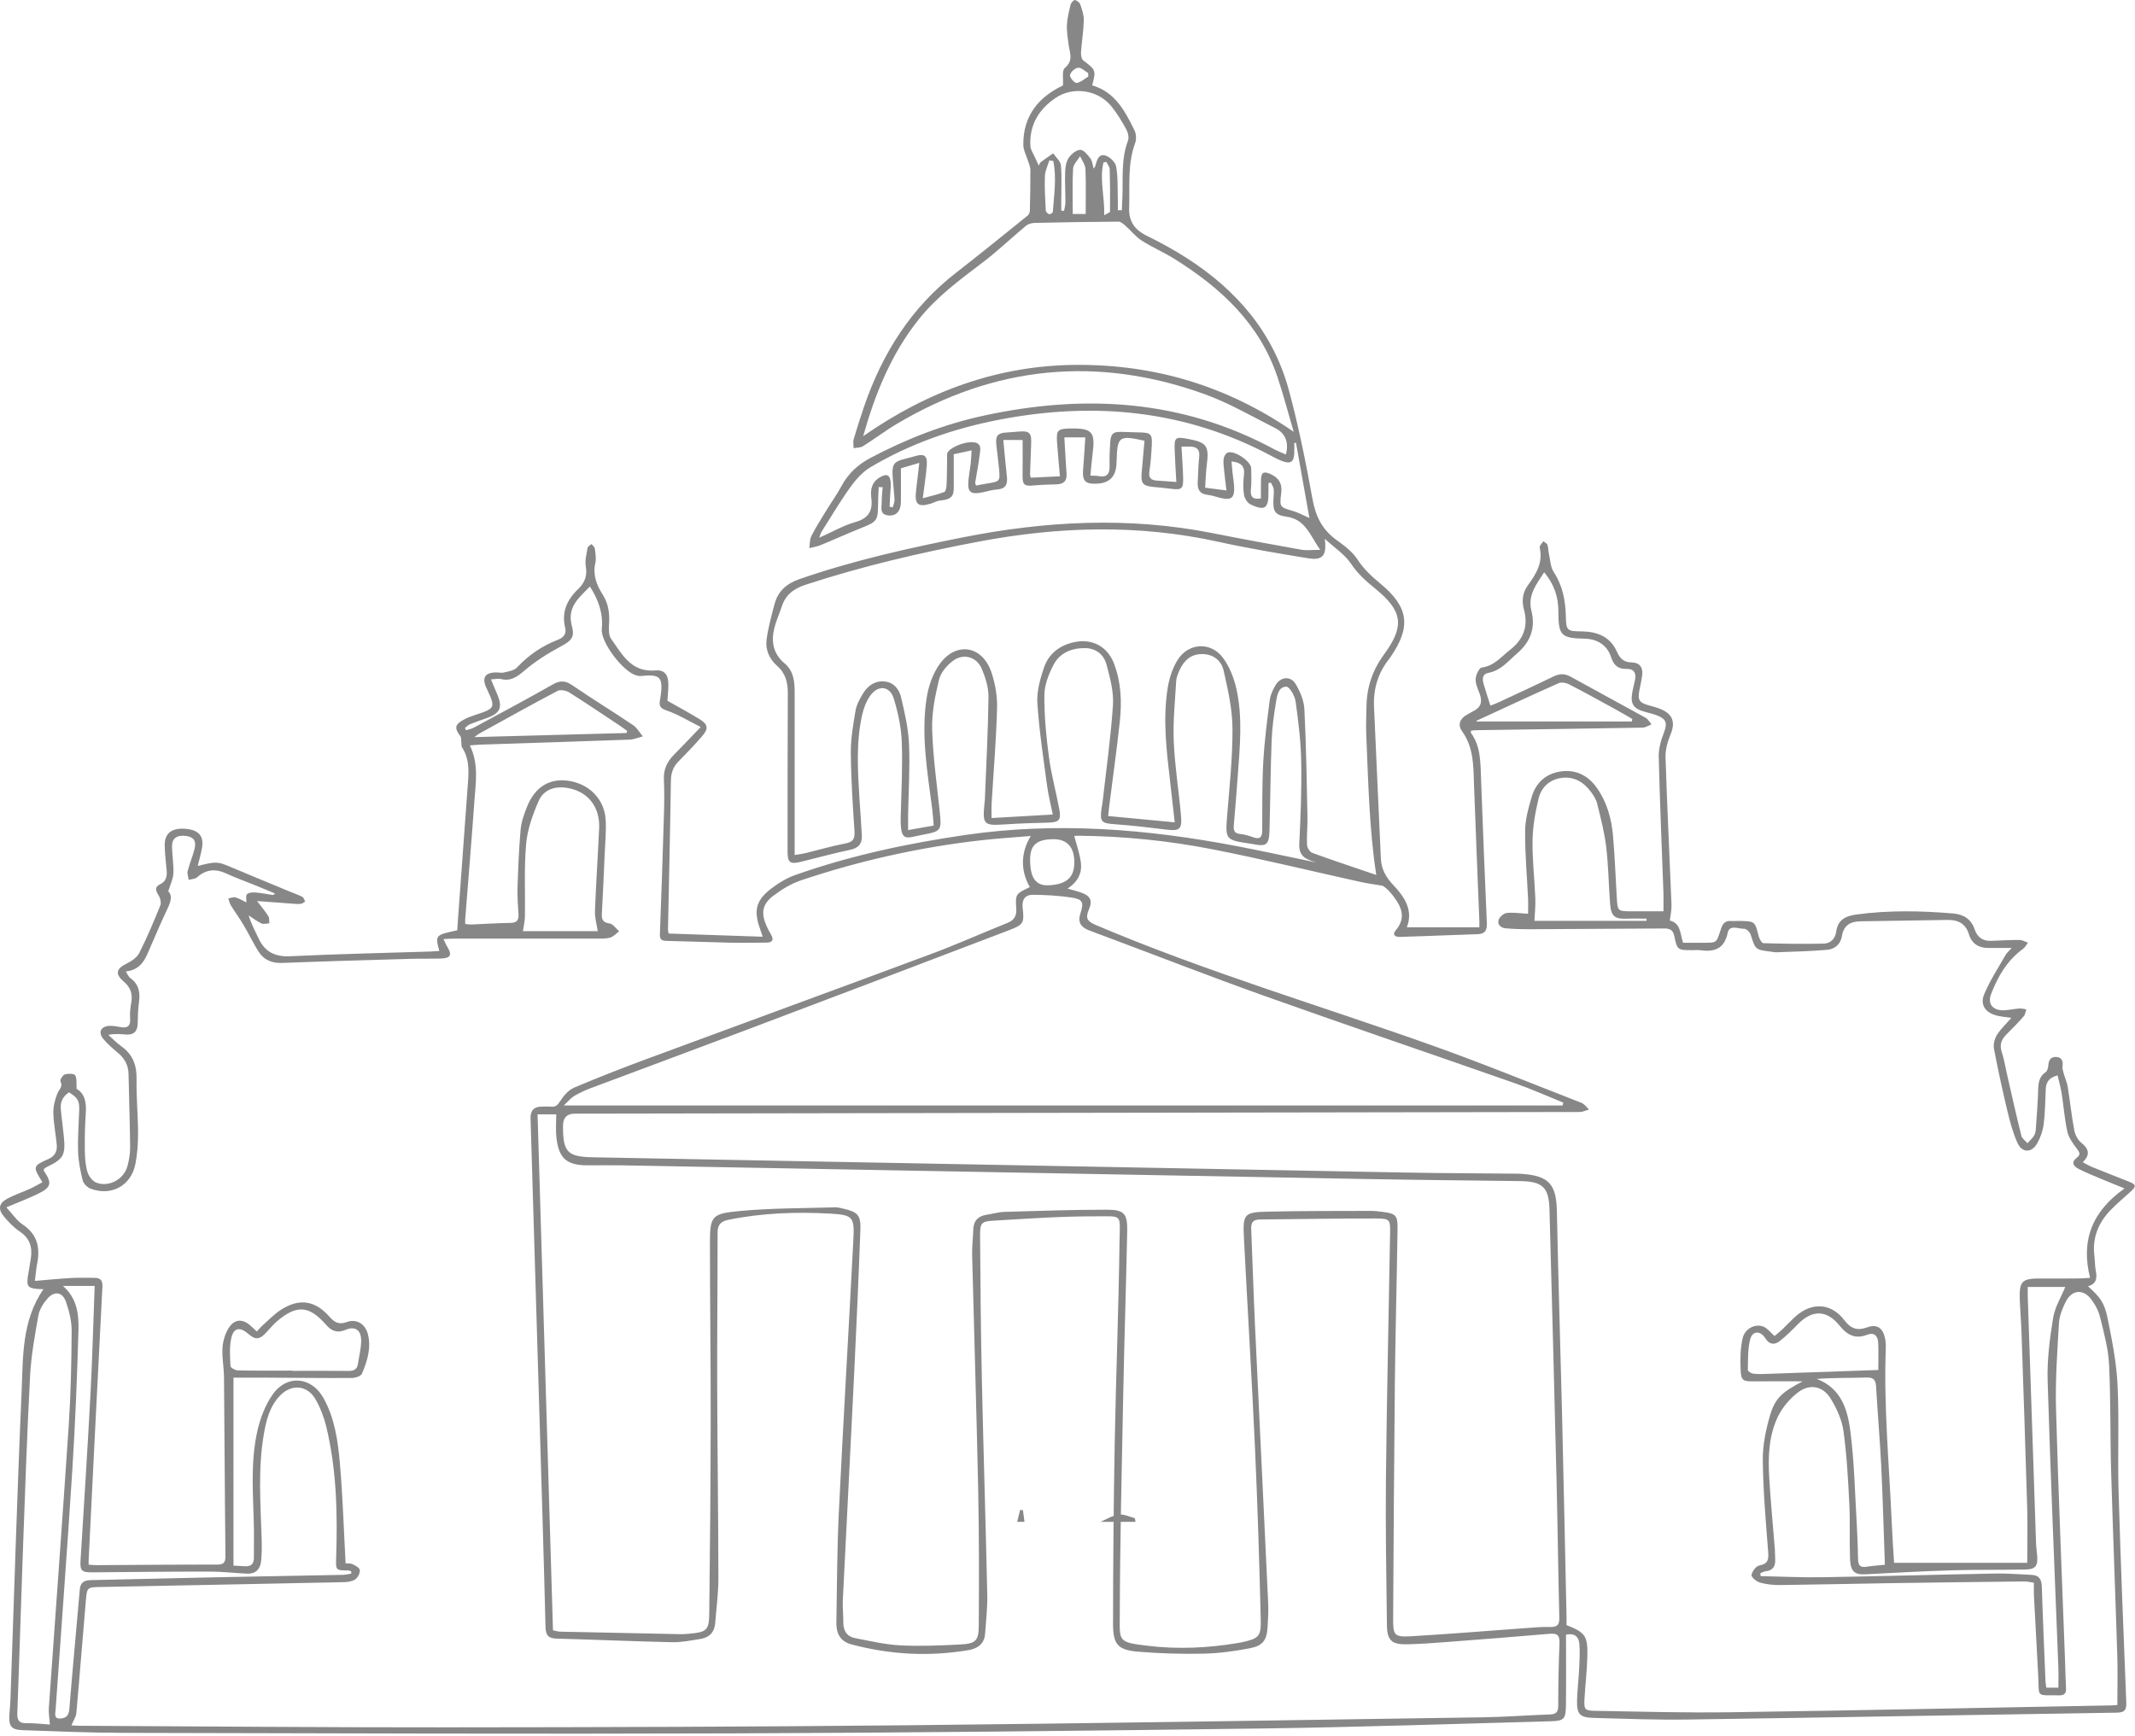 <?xml version="1.0" encoding="UTF-8"?> <svg xmlns="http://www.w3.org/2000/svg" width="776" height="631" viewBox="0 0 776 631" fill="none"><path d="M477.958 313.419C468.52 311.477 459.108 309.408 449.645 307.591C416.954 301.334 384.087 298.672 350.93 303.504C329.897 306.569 309.155 310.972 289.081 318.062C285.889 319.185 282.823 321.064 280.136 323.146C274.736 327.321 273.903 331.093 276.237 337.59C276.477 338.271 276.704 338.965 277.209 340.504C265.588 340.113 254.359 339.722 243.029 339.344C242.928 338.763 242.789 338.372 242.789 337.981C243.155 319.929 243.584 301.876 243.849 283.811C243.887 280.973 244.644 278.765 246.625 276.772C249.514 273.87 252.328 270.893 255.028 267.815C257.652 264.825 257.425 263.324 254.094 261.306C250.448 259.098 246.688 257.054 242.588 254.733C242.688 253.106 242.928 250.936 242.928 248.753C242.928 245.372 241.566 243.417 238.272 243.707C229.415 244.515 226.135 237.816 222.123 232.24C221.126 230.852 221.29 228.405 221.391 226.462C221.593 222.779 221.088 219.322 219.095 216.193C216.836 212.648 215.41 209.015 216.382 204.663C216.761 202.985 216.407 201.105 216.18 199.339C216.104 198.772 215.398 198.292 214.969 197.762C214.489 198.217 213.657 198.62 213.568 199.137C213.19 201.408 212.534 203.793 212.925 205.975C213.505 209.293 212.496 211.866 210.301 213.96C206.099 217.959 204.005 222.451 205.443 228.342C205.935 230.322 204.85 231.761 202.907 232.505C197.128 234.725 192.157 238.081 187.905 242.635C186.858 243.758 184.814 244.061 183.161 244.452C182.076 244.704 180.853 244.325 179.717 244.426C176.285 244.716 175.314 246.344 176.537 249.548C176.651 249.838 176.815 250.116 176.954 250.393C180.159 257.344 180.095 257.458 172.677 259.905C171.289 260.359 169.901 260.877 168.614 261.571C165.283 263.349 165.081 264.661 167.34 267.626C167.655 268.042 167.567 268.786 167.643 269.392C167.756 270.187 167.592 271.158 167.983 271.764C170.443 275.536 170.431 279.686 170.128 283.925C168.892 300.678 167.68 317.431 166.457 334.184C166.356 335.521 166.28 336.859 166.192 338.171C158.192 339.874 158.129 339.949 159.681 345.664C158.52 345.74 157.423 345.853 156.312 345.891C139.406 346.434 122.499 346.774 105.605 347.594C100.003 347.872 96.306 346.093 93.972 341.097C92.698 338.385 91.284 335.748 90.363 332.746C91.915 333.743 93.391 334.891 95.044 335.673C95.826 336.039 96.937 335.673 97.908 335.622C97.795 334.739 97.933 333.68 97.505 332.998C96.419 331.257 95.082 329.693 93.442 327.536C98.261 327.902 102.4 328.217 106.526 328.507C107.472 328.57 108.431 328.659 109.352 328.545C109.894 328.482 110.399 328.028 110.916 327.75C110.588 327.157 110.412 326.287 109.92 326.022C108.343 325.215 106.627 324.647 104.986 323.953C97.908 321.014 90.817 318.1 83.752 315.122C79.046 313.142 78.629 313.091 71.867 314.782C72.409 312.536 73.002 310.467 73.394 308.361C74.201 303.996 72.334 301.75 67.64 301.296C62.606 300.804 59.843 302.785 59.868 307.124C59.893 310.165 60.284 313.192 60.562 316.233C60.776 318.478 60.461 320.358 58.127 321.481C56.209 322.401 56.499 323.688 57.572 325.341C58.228 326.363 58.682 328.091 58.266 329.125C55.919 334.966 53.459 340.782 50.632 346.396C49.8 348.048 47.806 349.398 46.04 350.256C42.28 352.085 41.712 354.015 44.955 356.778C47.503 358.948 48.298 361.383 47.693 364.587C47.339 366.429 47.175 368.359 47.301 370.226C47.503 373.304 46.04 373.834 43.453 373.292C42.229 373.039 40.943 372.85 39.706 372.913C36.653 373.077 35.58 375.247 37.536 377.631C39.126 379.561 41.081 381.214 42.999 382.829C45.396 384.86 46.658 387.294 46.721 390.474C46.885 399.292 47.226 408.097 47.301 416.915C47.327 419.299 46.923 421.747 46.279 424.043C44.955 428.748 39.479 431.662 35 429.884C33.612 429.329 32.249 427.55 31.795 426.049C31.063 423.576 30.874 420.876 30.836 418.278C30.773 413.761 30.861 409.245 31.177 404.741C31.442 400.919 30.925 397.589 27.859 395.81C27.707 393.791 28.023 392.013 27.303 390.865C26.9 390.196 24.73 390.209 23.556 390.562C22.799 390.789 21.727 392.555 21.967 393.034C23.001 395.053 21.449 396.012 20.856 397.475C19.96 399.721 19.33 402.256 19.393 404.653C19.481 408.513 20.301 412.348 20.629 416.221C20.818 418.467 19.96 420.233 17.677 421.267C11.848 423.891 11.873 423.954 15.406 429.745C13.879 430.552 12.415 431.435 10.864 432.142C8.1 433.403 5.161 434.337 2.511 435.8C-0.378 437.402 -0.769 439.522 1.313 442.057C3.028 444.139 4.971 446.183 7.205 447.671C10.889 450.144 11.822 453.424 11.204 457.486C10.964 459.038 10.712 460.602 10.435 462.154C9.375 468.02 9.715 468.449 15.797 468.638C7.798 480.13 8.403 493.503 7.835 506.395C6.195 543.535 5.11 580.699 3.798 617.851C3.735 619.63 3.533 621.409 3.42 623.188C3.142 627.565 4.05 628.776 8.416 628.928C20.49 629.344 32.565 629.874 44.639 629.899C118.499 630.063 192.347 630.353 266.207 630.088C330.604 629.861 395.001 629.155 459.398 628.297C494.057 627.83 528.703 626.619 563.362 625.698C568.51 625.559 569.09 625.004 569.166 619.731C569.28 611.241 569.191 602.751 569.191 594.21C572.547 593.529 573.86 595.182 574.049 597.591C574.289 600.505 574.125 603.457 573.986 606.384C573.796 610.156 573.342 613.915 573.216 617.7C573.039 623.137 574.049 624.336 579.411 624.474C590.754 624.79 602.096 625.219 613.439 625.055C665.434 624.31 717.428 623.352 769.423 622.557C772.3 622.519 772.943 621.497 772.83 618.81C771.808 593.201 770.773 567.605 770.029 541.983C769.65 529.078 770.294 516.134 769.65 503.254C769.246 495.13 767.632 487.031 766.004 479.033C764.843 473.343 763.19 471.438 758.913 467.553C761.992 466.72 762.282 464.588 761.752 461.952C761.411 460.211 761.462 458.394 761.247 456.628C760.402 449.98 762.673 444.416 767.253 439.749C769.524 437.428 772.022 435.333 774.432 433.138C776.564 431.196 776.451 430.59 773.801 429.543C769.31 427.764 764.818 425.998 760.351 424.182C759.304 423.753 758.32 423.16 757.008 422.491C759.834 419.716 759.241 417.609 756.478 415.389C755.204 414.379 754.232 412.5 753.929 410.872C752.945 405.624 752.39 400.301 751.545 395.028C751.292 393.451 750.573 391.95 750.144 390.385C749.892 389.477 749.551 388.506 749.665 387.61C749.917 385.718 749.413 384.355 747.432 384.216C745.552 384.078 744.631 385.188 744.505 387.13C744.441 388.039 744.164 389.3 743.533 389.729C741.211 391.319 740.883 393.489 740.808 396.037C740.669 400.856 740.29 405.662 739.95 410.469C739.887 411.289 739.71 412.197 739.268 412.878C738.625 413.875 737.717 414.682 736.922 415.565C736.152 414.657 734.941 413.862 734.689 412.828C732.834 405.397 731.181 397.917 729.465 390.448C728.859 387.786 728.443 385.062 727.585 382.488C726.702 379.814 727.396 377.846 729.314 375.979C731.496 373.847 733.603 371.652 735.61 369.356C736.139 368.75 736.203 367.716 736.48 366.883C735.61 366.769 734.726 366.53 733.868 366.593C731.787 366.744 729.705 367.324 727.636 367.236C724.103 367.085 722.412 364.688 723.674 361.408C726.134 354.962 729.528 349.095 735.307 344.92C736.051 344.377 736.505 343.431 737.086 342.674C736.076 342.321 735.067 341.678 734.058 341.678C730.588 341.665 727.131 341.867 723.661 342.006C720.621 342.119 718.703 340.668 717.731 337.843C716.457 334.121 713.744 332.38 709.909 332.052C698.15 331.056 686.428 330.841 674.695 332.431C670.72 332.973 667.945 334.386 667.377 338.763C667.049 341.236 665.295 342.952 662.936 343.002C655.618 343.179 648.275 343.065 640.957 342.851C640.339 342.838 639.481 341.312 639.228 340.353C637.853 334.903 637.903 334.891 632.339 334.764C631.292 334.739 630.232 334.865 629.185 334.79C627.166 334.638 626.195 335.61 625.577 337.477C623.697 343.053 624.391 342.674 618.044 342.699C615.962 342.699 613.881 342.699 611.723 342.699C610.663 339.369 610.878 335.509 606.929 334.638C607.156 332.582 607.61 330.715 607.534 328.886C606.828 311.048 605.932 293.222 605.364 275.384C605.276 272.584 606.109 269.581 607.194 266.957C608.91 262.794 608.153 259.817 604.052 257.95C602.538 257.256 600.885 256.84 599.27 256.386C595.813 255.427 595.208 254.481 595.864 250.948C596.204 249.094 596.658 247.252 596.886 245.385C597.226 242.572 595.901 240.831 593.05 240.793C590.199 240.755 588.798 239.393 587.688 236.882C585.265 231.382 580.471 229.578 574.856 229.515C569.658 229.465 569.229 229.263 569.128 224.078C569.002 218.3 567.98 212.913 564.725 207.93C563.514 206.063 563.463 203.427 562.946 201.131C562.719 200.109 562.782 199.011 562.441 198.053C562.252 197.51 561.482 197.182 560.965 196.753C560.561 197.283 560.12 197.788 559.779 198.343C559.628 198.582 559.602 198.973 559.665 199.264C560.864 204.65 558.227 208.776 555.287 212.838C553.382 215.474 553.054 218.527 553.899 221.58C555.59 227.711 553.71 232.442 548.79 236.277C545.61 238.762 543.074 242.067 538.557 242.66C537.598 242.786 536.412 245.36 536.349 246.848C536.274 248.627 537.182 250.494 537.825 252.26C538.873 255.086 538.28 257.18 535.466 258.518C534.621 258.921 533.826 259.464 533.006 259.918C530.482 261.318 529.851 263.652 531.365 265.746C535.706 271.713 535.516 278.525 535.756 285.35C536.349 301.826 537.043 318.301 537.699 334.777C537.724 335.294 537.699 335.812 537.699 337.073H511.342C513.702 330.942 510.636 326.136 506.371 321.67C503.848 319.021 502.081 315.993 501.905 312.196C501.085 293.74 500.201 275.296 499.407 256.84C499.129 250.305 500.933 244.389 505.11 239.267C505.173 239.191 505.223 239.09 505.286 239.002C512.995 227.951 512.112 220.697 501.69 212.119C498.511 209.495 495.647 206.833 493.35 203.301C491.521 200.5 488.569 198.305 485.78 196.286C480.683 192.615 478.235 187.859 477.1 181.653C474.652 168.243 472.002 154.833 468.419 141.687C462.742 120.847 449.456 105.456 431.527 93.926C426.771 90.861 421.774 88.123 416.702 85.638C412.4 83.531 410.242 80.377 410.406 75.697C410.696 67.762 409.725 59.726 412.589 51.993C413.081 50.656 412.98 48.7 412.362 47.426C408.93 40.399 405.309 33.448 396.969 31.026C398.42 25.551 398.294 25.425 393.752 21.981C393.083 21.476 392.843 19.988 392.907 18.991C393.171 15.118 393.828 11.271 393.928 7.398C393.979 5.48 393.285 3.5 392.654 1.633C392.414 0.913 391.456 0.169 390.699 0.005C390.295 -0.083 389.311 0.977 389.147 1.658C388.541 4.08 387.923 6.553 387.797 9.038C387.67 11.422 388.087 13.844 388.402 16.241C388.793 19.193 390.27 22.019 387.027 24.706C385.904 25.639 386.535 28.68 386.333 31.077C377.741 35.139 371.836 41.901 371.937 52.623C371.962 54.68 373.136 56.724 373.754 58.78C374.044 59.751 374.498 60.735 374.511 61.707C374.524 66.639 374.448 71.572 374.322 76.504C374.309 77.135 374.006 77.98 373.539 78.346C364.909 85.297 356.305 92.299 347.548 99.098C331.222 111.751 320.725 128.378 314.101 147.68C312.738 151.654 311.464 155.653 310.278 159.689C309.988 160.686 310.253 161.834 310.253 162.919C311.401 162.692 312.751 162.78 313.672 162.2C317.848 159.576 321.784 156.561 326.024 154.05C361.553 132.945 398.9 129.249 437.735 143.239C446.655 146.456 454.982 151.326 463.486 155.615C467.208 157.494 468.533 160.749 467.385 165.215C465.946 164.572 464.495 164.042 463.158 163.323C429.584 145.169 394.105 143.163 357.554 151.086C343.12 154.214 329.43 159.551 316.359 166.476C311.855 168.861 308.347 172.065 305.912 176.581C304.121 179.899 301.9 182.977 299.932 186.207C298.178 189.07 296.386 191.922 294.885 194.911C294.267 196.16 294.368 197.788 294.153 199.238C295.503 198.898 296.916 198.709 298.191 198.191C303.427 196.034 308.587 193.688 313.848 191.594C318.517 189.726 319.122 188.97 319.135 183.949C319.135 181.653 319.286 179.357 319.375 177.048C319.854 177.061 320.333 177.086 320.813 177.099C320.687 178.852 320.447 180.606 320.472 182.347C320.51 184.289 319.551 186.913 322.705 187.342C325.658 187.746 327.412 185.854 327.449 182.485C327.5 178.511 327.449 174.525 327.449 170.236C329.506 169.63 331.525 169.025 334.136 168.255C333.695 172.052 333.316 175.257 332.95 178.448C332.37 183.356 333.708 184.491 338.363 183.053C339.461 182.712 340.521 182.069 341.644 181.955C347.094 181.438 346.665 179.495 346.653 175.105C346.653 171.863 346.653 168.621 346.653 165.114C348.823 164.647 350.728 164.231 353.138 163.714C353.024 165.442 352.986 166.943 352.822 168.419C352.62 170.299 352.255 172.153 352.053 174.033C351.523 179.003 352.583 179.937 357.44 178.903C359.08 178.549 360.721 178.032 362.373 177.931C365.439 177.729 366.297 176.115 365.982 173.314C365.49 168.962 365.124 164.609 364.67 159.942H371.685C371.685 164.105 371.735 168.268 371.672 172.431C371.609 176.316 372.202 176.821 376.012 176.443C378.725 176.178 381.463 176.178 384.176 176.051C386.585 175.938 387.834 174.828 387.658 172.254C387.342 167.864 387.128 163.474 386.863 158.996H394.471C394.206 162.969 394.017 166.615 393.701 170.248C393.285 174.853 394.345 176.051 398.824 175.812C403.223 175.576 405.545 173.242 405.788 168.81C405.814 168.28 405.839 167.763 405.864 167.233C406.116 158.617 406.773 158.15 415.983 160.219C415.642 164.054 415.314 167.915 414.961 171.762C414.595 175.698 415.365 176.644 419.263 177.01C421.358 177.199 423.452 177.401 425.534 177.666C429.559 178.183 430.139 177.742 430.026 173.566C429.937 169.92 429.647 166.287 429.433 162.339C430.568 162.339 431.363 162.351 432.171 162.339C434.883 162.263 436.221 163.285 435.855 166.262C435.501 169.176 435.539 172.128 435.337 175.068C435.148 177.742 435.88 179.521 438.933 179.874C440.801 180.088 442.592 180.845 444.447 181.173C447.475 181.716 448.573 180.871 448.585 177.742C448.585 175.761 448.182 173.781 447.98 171.8C447.841 170.488 447.74 169.164 447.614 167.725C450.869 168.091 452.534 169.264 452.143 172.595C451.853 174.979 451.777 177.464 452.143 179.811C452.345 181.123 453.392 182.826 454.528 183.368C459.764 185.828 461.114 184.807 461.038 178.953C461.026 177.843 461.038 176.733 461.038 175.623C461.329 175.547 461.619 175.471 461.909 175.395C462.275 176.19 462.843 176.972 462.943 177.792C463.095 179.029 462.906 180.303 462.855 181.564C462.641 185.917 463.372 187.203 467.637 187.822C474.576 188.806 476.166 194.672 479.85 199.869C476.986 199.869 474.93 200.172 472.974 199.819C462.123 197.889 451.273 195.895 440.46 193.751C410.179 187.784 380.037 189.373 349.983 195.328C329.885 199.314 309.924 203.805 290.519 210.529C285.801 212.169 282.722 214.97 281.486 219.7C280.375 223.939 279.189 228.19 278.622 232.518C278.142 236.214 279.644 239.569 282.508 242.093C285.536 244.754 286.356 248.11 286.343 251.983C286.255 271.196 286.255 290.409 286.255 309.622C286.255 313.533 287.176 314.227 291.024 313.293C297.043 311.83 303.023 310.152 309.079 308.89C312.196 308.247 313.394 306.544 313.255 303.668C313.041 299.265 312.662 294.875 312.397 290.472C311.779 280.191 311.085 269.884 313.394 259.729C313.937 257.332 314.896 254.847 316.309 252.866C319.198 248.854 323.45 249.308 324.876 253.989C326.415 259.06 327.563 264.409 327.765 269.682C328.106 278.589 327.613 287.52 327.386 296.452C327.121 306.557 329.178 304.601 335.297 303.453C342.136 302.167 342.3 301.99 341.543 294.837C340.495 284.921 339.095 275.006 338.805 265.065C338.628 259.085 339.877 252.967 341.29 247.101C341.909 244.515 344.129 241.891 346.337 240.225C350.11 237.362 354.992 238.724 356.834 243.089C358.197 246.306 359.333 249.952 359.282 253.383C359.131 265.86 358.449 278.324 357.957 290.8C357.932 291.33 357.844 291.847 357.793 292.364C357.087 299.669 357.655 300.173 364.922 299.694C370.259 299.341 375.621 299.139 380.971 299.025C384.819 298.937 385.753 298.142 385.046 294.307C383.873 287.911 382.106 281.604 381.248 275.157C380.252 267.689 379.532 260.132 379.596 252.626C379.621 248.943 381.185 245.019 382.926 241.651C385.172 237.324 389.5 235.558 394.307 235.583C398.37 235.608 401.246 237.98 402.218 241.689C403.454 246.42 404.83 251.415 404.527 256.184C403.745 268.105 402.054 279.964 400.716 291.847C400.641 292.478 400.489 293.083 400.401 293.714C399.669 298.76 400.287 299.278 405.271 299.618C411.441 300.047 417.598 300.791 423.742 301.548C428.714 302.167 429.698 301.523 429.256 296.49C428.461 287.495 427.01 278.538 426.619 269.531C426.304 262.239 427.086 254.897 427.502 247.58C427.578 246.256 428.133 244.918 428.688 243.682C430.329 240.074 432.902 237.652 437.142 237.753C441.167 237.841 443.968 240.263 444.75 243.77C446.302 250.684 447.929 257.761 447.967 264.787C448.03 275.359 446.869 285.956 446.024 296.527C445.343 305.03 445.469 305.358 453.809 306.582C454.225 306.645 454.641 306.683 455.058 306.771C460.42 307.856 461.278 307.225 461.429 301.511C461.72 290.699 461.795 279.875 462.199 269.077C462.376 264.472 463.019 259.867 463.764 255.313C464.155 252.916 464.609 249.636 467.549 249.611C468.697 249.611 470.627 252.942 470.905 254.947C471.914 262.189 472.823 269.506 472.949 276.81C473.125 286.776 472.747 296.767 472.242 306.721C472.015 311.149 474.513 312.334 477.932 313.344L477.958 313.419ZM374.284 322.477C369.111 324.962 369.048 324.962 369.376 330.374C369.54 332.923 368.619 334.5 366.196 335.471C356.935 339.192 347.826 343.28 338.489 346.762C304.247 359.516 269.903 372.043 235.636 384.734C226.577 388.089 217.568 391.584 208.686 395.356C206.667 396.213 204.888 398.257 203.664 400.187C202.743 401.625 202.049 402.433 200.333 402.281C199.185 402.181 198.024 402.256 196.863 402.256C194.096 402.265 192.755 403.686 192.839 406.52C193.936 443.155 195.047 479.79 196.132 516.425C196.876 541.403 197.658 566.394 198.277 591.385C198.352 594.513 199.374 595.573 202.44 595.649C216.407 596.014 230.362 596.658 244.329 596.948C247.76 597.024 251.218 596.292 254.637 595.749C257.816 595.245 259.684 593.327 259.949 590.035C260.365 584.598 261.122 579.16 261.109 573.711C261.084 550.398 260.743 527.084 260.68 503.771C260.63 485.189 260.832 466.607 260.819 448.012C260.819 445.11 262.093 443.95 264.743 443.407C277.082 440.884 289.573 440.468 302.064 441.174C310.013 441.629 310.593 442.499 310.177 450.459C308.474 483.6 306.493 516.727 304.878 549.868C304.234 563.177 304.234 576.511 303.994 589.846C303.931 593.668 305.357 596.633 309.382 597.717C323.576 601.527 337.922 602.259 352.419 599.761C352.734 599.711 353.024 599.61 353.327 599.521C356.141 598.701 357.844 596.91 358.046 593.92C358.361 589.215 358.942 584.484 358.841 579.778C358.273 553.64 357.44 527.501 356.872 501.349C356.494 484.129 356.33 466.91 356.229 449.69C356.191 444.391 356.519 443.975 361.616 443.685C373.766 442.966 385.942 442.108 398.105 442.146C408.224 442.184 407.05 441.023 406.911 451.317C406.583 475.778 405.612 500.239 405.158 524.7C404.754 546.537 404.577 568.374 404.552 590.211C404.552 597.881 406.331 599.812 413.889 600.417C421.724 601.048 429.609 601.288 437.47 601.111C443.11 600.985 448.775 600.203 454.326 599.143C459.045 598.235 460.42 596.204 460.723 591.473C460.912 588.546 461.064 585.582 460.937 582.655C459.373 548.985 457.72 515.314 456.143 481.644C455.6 470 455.26 458.356 454.768 446.712C454.667 444.341 455.512 443.294 457.96 443.281C472.028 443.18 486.083 442.877 500.151 442.928C505.236 442.941 505.337 443.306 505.248 448.378C504.756 477.784 504.062 507.178 503.747 536.584C503.558 554.636 503.86 572.701 504.1 590.766C504.176 596.342 505.867 597.831 511.481 597.705C516.414 597.604 521.348 597.225 526.268 596.847C538.62 595.901 550.985 594.955 563.324 593.882C566.176 593.63 566.933 594.627 566.819 597.377C566.504 604.933 566.365 612.49 566.365 620.047C566.365 622.418 565.545 623.125 563.299 623.213C555.212 623.49 547.137 624.121 539.062 624.247C469.416 625.282 399.783 626.43 330.124 627.136C274.13 627.704 218.136 627.855 162.141 627.893C117.704 627.931 73.267 627.54 28.83 627.326C27.77 627.326 26.71 627.225 25.966 627.174C26.673 625.446 27.631 624.096 27.758 622.67C28.982 608.983 30.029 595.27 31.227 581.583C31.631 576.965 31.795 576.978 36.476 576.877C65.987 576.309 95.498 575.742 125.01 575.123C126.435 575.098 128.076 574.846 129.186 574.064C130.107 573.42 130.889 571.806 130.776 570.733C130.687 569.913 129.173 569.056 128.126 568.589C127.268 568.198 126.158 568.362 125.615 568.311C124.946 555.973 124.581 543.901 123.533 531.904C122.827 523.767 121.666 515.554 117.591 508.225C113.225 500.378 104.28 499.533 99.107 506.887C96.369 510.786 94.552 515.655 93.505 520.348C90.855 532.244 92.13 544.393 92.306 556.465C92.357 559.72 92.243 562.975 92.281 566.23C92.306 568.538 91.209 569.484 88.988 569.333C87.764 569.257 86.528 569.194 84.862 569.106V500.782C88.862 500.782 92.735 500.769 96.609 500.782C107.005 500.832 117.414 500.958 127.811 500.908C129.098 500.908 131.142 500.264 131.533 499.369C133.476 494.815 134.99 490.071 133.728 485.012C132.807 481.304 129.653 479.26 126.044 480.572C123.079 481.644 121.565 480.673 119.673 478.541C114.424 472.612 108.608 471.867 101.984 476.194C99.637 477.721 97.656 479.815 95.549 481.682C94.792 482.351 94.148 483.145 93.353 483.991C92.521 483.234 91.903 482.691 91.31 482.124C88.294 479.222 85.14 479.336 82.982 482.956C81.746 485.025 81.001 487.636 80.863 490.046C80.661 493.578 81.393 497.148 81.418 500.719C81.62 522.354 81.695 543.989 81.948 565.612C81.973 568.185 81.153 568.753 78.73 568.74C64.133 568.715 49.522 568.866 34.924 568.942C34.028 568.942 33.12 568.828 32.212 568.765C32.212 568.034 32.199 567.617 32.212 567.201C33.864 534.061 35.492 500.92 37.221 467.78C37.347 465.37 36.476 464.5 34.268 464.5C31.429 464.5 28.59 464.399 25.777 464.563C21.525 464.803 17.273 465.232 12.681 465.623C12.983 463.238 13.122 461.271 13.501 459.353C14.674 453.487 13.576 448.655 8.201 445.085C6.069 443.672 4.568 441.313 2.309 438.878C6.599 437.062 10.107 435.712 13.488 434.11C18.661 431.662 19.039 430.149 15.961 425.645C15.873 425.506 15.961 425.254 15.961 424.926C16.251 424.724 16.554 424.434 16.907 424.257C23.077 421.305 23.872 419.968 23.203 413.118C22.875 409.775 22.395 406.444 22.093 403.101C21.853 400.49 22.925 398.484 25.083 397.071C28.363 399.102 28.919 400.175 28.78 403.821C28.603 408.753 28.212 413.698 28.376 418.618C28.502 422.138 29.209 425.683 30.067 429.114C30.357 430.287 31.732 431.625 32.918 432.079C40.476 434.93 47.667 431.019 49.219 423.084C49.938 419.4 50.191 415.578 50.178 411.819C50.166 405.309 49.51 398.8 49.636 392.303C49.737 387.244 48.286 383.321 44.122 380.343C42.419 379.132 40.943 377.581 39.365 376.18C41.8 375.688 43.769 375.903 45.737 376.054C48.639 376.269 50.002 374.906 50.052 371.992C50.09 369.482 50.14 366.946 50.494 364.461C50.998 360.878 50.544 357.787 47.352 355.529C46.759 355.113 46.469 354.28 45.712 353.132C51.553 352.514 52.967 348.212 54.72 344.138C56.714 339.508 58.72 334.891 60.865 330.336C62.051 327.826 62.795 325.505 61.155 324.029C61.937 321.417 62.934 319.449 63.022 317.431C63.161 314.201 62.568 310.947 62.518 307.692C62.48 304.702 64.322 303.441 67.653 303.882C70.378 304.248 71.425 305.661 70.719 308.55C70.037 311.287 68.902 313.911 68.208 316.649C67.968 317.62 68.448 318.768 68.599 319.841C69.633 319.538 70.933 319.538 71.652 318.894C74.882 316.018 78.251 315.703 82.137 317.481C85.758 319.147 89.531 320.484 93.227 321.985C95.41 322.868 97.593 323.802 99.99 324.798C99.485 325.152 99.321 325.353 99.195 325.341C97.113 325.038 95.057 324.597 92.975 324.433C91.89 324.344 90.464 324.407 89.783 325.038C89.24 325.543 89.594 327.006 89.543 328.04C88.256 327.422 86.995 326.615 85.619 326.211C84.837 325.984 83.866 326.438 82.982 326.59C83.26 327.397 83.411 328.28 83.84 328.987C85.38 331.472 87.108 333.856 88.597 336.367C90.414 339.432 91.953 342.662 93.833 345.689C95.814 348.906 98.754 350.18 102.64 350.029C118.171 349.423 133.715 348.994 149.26 348.54C152.83 348.439 156.401 348.54 159.971 348.439C163.883 348.326 164.476 347.165 162.419 343.898C162.015 343.242 161.75 342.498 161.208 341.362C162.81 341.287 163.92 341.186 165.031 341.186C182.152 341.186 199.286 341.198 216.407 341.186C218.186 341.186 220.041 341.287 221.719 340.832C222.943 340.504 223.952 339.331 225.05 338.536C223.889 337.54 222.829 335.875 221.555 335.685C219.17 335.332 218.64 334.31 218.754 332.166C219.158 324.937 219.461 317.696 219.776 310.455C219.953 306.266 220.407 302.04 220.129 297.877C219.65 290.447 214.111 284.921 206.629 283.824C199.715 282.802 194.403 286.069 191.501 293.386C190.467 295.998 189.483 298.773 189.23 301.548C188.612 308.537 188.334 315.564 188.107 322.578C187.994 325.82 188.233 329.088 188.448 332.33C188.599 334.638 187.716 335.458 185.395 335.483C180.777 335.534 176.172 335.875 171.554 336.051C170.746 336.089 169.939 335.938 169.093 335.875C169.093 335.13 169.056 334.6 169.093 334.096C170.216 319.752 171.415 305.421 172.437 291.078C172.904 284.442 174.077 277.705 170.772 270.956C172.361 270.843 173.472 270.717 174.582 270.679C192.637 270.086 210.704 269.518 228.759 268.862C230.399 268.799 232.027 268.093 233.655 267.689C232.481 266.301 231.548 264.56 230.097 263.576C222.779 258.656 215.246 254.052 207.979 249.069C205.43 247.328 203.525 247.315 200.888 248.816C191.388 254.203 181.761 259.35 172.147 264.535C171.301 264.989 170.279 265.153 169.346 265.443C169.232 265.166 169.106 264.888 168.993 264.611C169.598 264.157 170.153 263.538 170.835 263.261C172.778 262.466 174.771 261.785 176.739 261.091C181.862 259.287 182.796 257.206 180.676 252.26C179.995 250.671 179.338 249.069 178.455 246.962C180.058 246.886 181.105 246.596 182.026 246.823C185.66 247.732 187.956 246.028 190.643 243.745C194.58 240.389 199.046 237.564 203.614 235.104C207.449 233.047 209.026 231.824 207.866 227.61C205.96 220.697 210.439 217.291 214.414 213.191C217.53 218.086 219.271 222.93 218.729 228.607C218.262 233.489 226.526 244.225 231.257 245.499C231.762 245.637 232.305 245.776 232.809 245.726C239.837 245.095 241.427 245.625 239.862 254.594C239.509 256.651 240.014 257.496 242.335 258.278C246.474 259.691 250.284 262.063 254.675 264.27C250.978 268.118 248.051 271.246 245.023 274.299C242.524 276.81 241.137 279.623 241.301 283.294C241.49 287.482 241.452 291.696 241.326 295.897C240.897 310.467 240.417 325.038 239.85 339.609C239.761 341.779 240.745 341.98 242.474 342.018C250.032 342.182 257.589 342.498 265.147 342.662C269.664 342.763 274.168 342.699 278.685 342.636C280.729 342.611 281.347 341.652 280.287 339.798C279.719 338.801 279.152 337.779 278.672 336.732C276.527 331.939 276.969 328.722 281.12 325.58C284.161 323.272 287.618 321.178 291.213 319.979C312.486 312.864 334.288 307.957 356.595 305.446C362.487 304.778 368.404 304.412 374.65 303.882C370.966 309.95 370.89 316.434 374.259 322.389L374.284 322.477ZM688.435 568.135C688.157 563.492 687.816 558.686 687.602 553.867C686.681 532.597 684.624 511.366 685.419 490.033C685.47 488.784 685.381 487.498 685.104 486.274C684.284 482.641 682.151 481.228 678.656 482.502C675.01 483.827 672.701 482.969 670.329 479.865C665.61 473.671 658.583 473.255 652.754 478.415C651.025 479.941 649.473 481.669 647.795 483.259C646.836 484.167 645.789 484.975 644.982 485.656C643.568 484.382 642.572 483.07 641.26 482.389C638.332 480.9 634.232 482.754 633.387 486.476C632.554 490.084 632.503 493.944 632.642 497.666C632.806 501.917 633.462 502.182 637.664 502.131C643.682 502.056 649.7 502.119 655.227 502.119C648.048 505.84 645.247 508.086 643.404 514.318C641.853 519.591 640.667 525.217 640.717 530.667C640.831 541.781 641.789 552.895 642.66 563.984C642.887 566.823 642.711 568.437 639.455 569.056C638.257 569.283 636.818 571.213 636.617 572.537C636.503 573.319 638.459 574.947 639.72 575.287C642.118 575.943 644.691 576.208 647.19 576.171C660.109 576.019 673.029 575.704 685.949 575.502C702.54 575.25 719.132 575.048 735.723 574.859C736.909 574.846 738.095 575.174 739.256 575.325C739.256 577.091 739.193 578.454 739.256 579.804C739.773 589.656 740.303 599.521 740.833 609.374C741.249 617.221 739.798 616.148 748.555 616.262C750.296 616.287 751.015 615.492 750.927 613.764C750.763 610.509 750.699 607.255 750.586 604C749.463 573.357 748.138 542.715 747.293 512.072C747.003 501.715 747.76 491.32 748.365 480.95C748.517 478.326 749.614 475.601 750.813 473.205C753.021 468.827 757.147 468.423 760.087 472.309C761.575 474.264 762.799 476.649 763.367 479.02C764.73 484.621 766.294 490.298 766.572 496C767.203 508.881 766.95 521.799 767.316 534.704C767.972 557.058 768.868 579.413 769.562 601.767C769.751 607.709 769.587 613.651 769.587 619.769C769.07 619.807 768.25 619.908 767.43 619.92C721.314 620.778 675.212 621.75 629.097 622.406C612.72 622.645 596.33 622.191 579.954 621.901C575.866 621.825 575.689 621.422 575.916 617.397C576.206 612.263 576.837 607.141 576.951 602.007C577.115 594.627 576.194 593.441 569.381 590.729C569.381 589.795 569.406 588.761 569.381 587.726C568.851 563.366 568.346 539.006 567.766 514.646C567.173 489.869 566.378 465.093 565.873 440.317C565.671 430.514 563.022 427.398 553.13 426.705C552.297 426.642 551.452 426.629 550.606 426.629C537.586 426.503 524.552 426.478 511.532 426.238C412.791 424.409 314.063 422.529 215.322 420.675C206.351 420.511 204.61 418.707 204.636 409.598C204.636 409.384 204.648 409.182 204.648 408.968C204.715 406.209 206.124 404.826 208.875 404.817C292.084 404.678 375.293 404.527 458.502 404.401C497.06 404.338 535.617 404.3 574.175 404.212C575.311 404.212 576.433 403.619 577.569 403.303C576.648 402.483 575.878 401.297 574.793 400.881C556.6 393.791 538.507 386.399 520.111 379.864C479.459 365.407 438.025 353.132 398.231 336.215C395.19 334.928 394.446 333.755 395.733 330.728C397.234 327.183 396.3 325.58 392.629 324.332C391.317 323.89 389.979 323.562 388.036 323.007C391.834 320.497 393.298 317.317 392.881 313.697C392.503 310.417 391.317 307.225 390.459 303.882C390.598 303.882 391.392 303.781 392.187 303.794C408.514 303.958 424.739 305.598 440.712 308.726C458.729 312.259 476.595 316.624 494.524 320.597C497.161 321.178 499.861 321.518 502.536 321.973C504.012 322.818 505.349 324.306 506.548 325.896C509.475 329.781 511.09 333.717 507.33 338.133C505.967 339.735 506.926 340.618 508.806 340.567C511.216 340.504 513.639 340.416 516.048 340.328C523.076 340.075 530.104 339.823 537.131 339.571C539.831 339.47 540.525 338.133 540.412 335.458C539.617 317.936 538.974 300.413 538.305 282.89C538.078 277.125 538.242 271.284 534.57 266.289C534.495 266.188 534.671 265.923 534.785 265.557C535.542 265.506 536.362 265.431 537.182 265.418C557.142 265.128 577.102 264.85 597.05 264.497C598.122 264.472 599.195 263.728 600.267 263.311C599.573 262.504 599.018 261.407 598.147 260.927C589.05 255.881 579.878 250.986 570.794 245.94C568.611 244.729 566.731 244.893 564.561 245.94C557.95 249.157 551.275 252.223 544.613 255.339C543.629 255.793 542.595 256.146 541.699 256.499C540.803 253.623 539.983 251.15 539.251 248.64C538.734 246.874 538.734 245.007 540.929 244.603C545.534 243.745 548.222 240.276 551.452 237.488C556.271 233.325 558.202 228.254 556.612 221.996C555.174 216.319 558.492 212.346 561.255 208.006C564.901 212.396 566.453 217.039 566.428 222.488C566.39 231.054 567.551 232 575.954 232.164C580.622 232.253 584.193 234.561 585.568 238.863C586.502 241.802 588.092 243.241 591.233 243.152C593.845 243.077 594.779 244.628 594.286 247.088C593.996 248.526 593.605 249.952 593.328 251.39C592.47 255.843 593.593 257.609 597.933 258.77C599.447 259.174 600.999 259.539 602.45 260.12C605.768 261.47 606.033 262.983 604.771 266.314C603.724 269.064 602.828 272.117 602.891 275.018C603.295 291.608 604.014 308.184 604.607 324.76C604.683 327.019 604.607 329.277 604.607 331.257C600.38 331.257 596.709 331.257 593.05 331.257C587.965 331.257 587.94 331.257 587.637 326.098C587.183 318.655 586.931 311.199 586.275 303.781C585.72 297.549 584.067 291.544 580.383 286.36C577.241 281.932 572.838 279.648 567.324 280.418C561.911 281.175 558.29 284.48 556.751 289.589C555.527 293.676 554.354 297.966 554.328 302.179C554.265 310.354 555.022 318.529 555.401 326.703C555.489 328.507 555.401 330.324 555.401 332.153C552.436 332.002 550.001 331.598 547.654 331.876C546.556 332.002 545.068 333.276 544.714 334.335C544.121 336.177 545.56 337.3 547.326 337.451C550.14 337.691 552.978 337.792 555.805 337.779C572.093 337.716 588.369 337.615 604.658 337.502C606.613 337.489 608.026 337.792 608.518 340.164C609.629 345.412 609.742 345.386 615.281 345.386C616.127 345.386 616.972 345.286 617.805 345.399C622.927 346.106 626.687 345.109 627.949 339.129C628.63 335.912 631.847 337.716 633.916 337.615C634.699 337.578 636.011 338.789 636.288 339.672C638.03 345.21 637.954 345.235 643.77 345.942C644.401 346.017 645.019 346.181 645.65 346.156C651.807 345.904 657.977 345.803 664.109 345.26C666.872 345.021 669.017 343.242 669.484 340.252C670.077 336.392 672.537 334.966 676.095 334.903C686.681 334.714 697.279 334.575 707.865 334.399C711.738 334.336 714.476 335.723 715.687 339.735C716.684 343.027 719.195 344.579 722.639 344.592C725.327 344.592 728.014 344.592 731.181 344.592C730.235 345.651 729.427 346.32 728.935 347.178C726.26 351.883 723.245 356.463 721.188 361.421C719.586 365.293 721.643 368.107 725.756 369.166C727.408 369.583 729.137 369.709 731.055 369.999C729.112 372.244 727.156 374.061 725.794 376.243C724.948 377.606 724.443 379.637 724.734 381.189C726.185 388.808 727.837 396.403 729.642 403.947C730.563 407.807 731.623 411.692 733.212 415.313C734.928 419.211 738.511 419.211 740.555 415.439C741.678 413.358 742.524 410.961 742.814 408.627C743.331 404.477 743.369 400.263 743.558 396.062C743.659 393.665 744.441 391.811 747.848 390.89C748.378 393.148 748.996 395.255 749.337 397.412C750.069 402.067 750.397 406.81 751.419 411.402C751.911 413.585 753.437 415.641 754.825 417.495C755.809 418.795 756.402 419.64 754.85 420.839C752.605 422.554 753.69 423.954 755.519 424.901C757.942 426.15 760.478 427.171 762.988 428.231C765.815 429.43 768.666 430.552 772.211 432.003C760.49 440.253 756.2 450.901 759.683 464.5C757.942 464.601 756.92 464.702 755.898 464.714C751.28 464.74 746.649 464.79 742.032 464.74C734.815 464.664 733.856 465.585 734.133 472.864C734.285 476.749 734.625 480.622 734.752 484.508C735.471 505.601 736.19 526.706 736.808 547.799C736.997 554.371 736.833 560.957 736.833 568.097H688.447L688.435 568.135ZM202.175 405.069C202.175 407.958 201.936 410.683 202.226 413.358C203.046 421.116 205.96 423.614 213.707 423.601C217.808 423.601 221.896 423.538 225.996 423.601C316.738 425.266 407.492 426.957 498.233 428.61C516.301 428.938 534.368 429.089 552.436 429.329C560.7 429.442 562.971 431.574 563.186 439.661C564.069 472.41 564.952 505.159 565.747 537.921C566.151 554.611 566.34 571.314 566.756 588.004C566.819 590.628 566.012 591.485 563.413 591.41C560.385 591.321 557.331 591.624 554.291 591.839C540.462 592.823 526.647 593.996 512.806 594.791C506.8 595.131 506.321 594.425 506.359 588.433C506.535 559.657 506.687 530.894 506.989 502.119C507.191 483.637 507.709 465.169 507.961 446.687C508.024 441.704 507.33 441.149 502.46 440.518C501.11 440.342 499.735 440.165 498.385 440.165C485.78 440.216 473.176 440.14 460.584 440.443C452.232 440.645 451.689 441.351 452.118 449.816C453.405 475.198 454.97 500.555 456.13 525.949C457.077 546.815 457.72 567.706 458.237 588.584C458.401 594.955 457.506 595.598 451.348 596.986C450.831 597.099 450.314 597.162 449.797 597.251C439.06 599.067 428.259 599.547 417.459 598.285C406.18 596.973 406.962 596.658 407 587.108C407.088 560.023 407.731 532.938 408.274 505.853C408.665 486.425 409.309 467.01 409.7 447.596C409.826 441.174 408.653 439.736 402.319 439.736C389.942 439.736 377.552 440.153 365.174 440.518C362.992 440.581 360.821 441.225 358.651 441.553C355.472 442.032 353.832 443.786 353.743 447.04C353.668 450.081 353.264 453.121 353.34 456.161C354.046 484.609 354.942 513.056 355.535 541.504C355.876 557.979 355.863 574.467 355.749 590.943C355.712 596.506 354.601 597.503 348.961 597.781C341.732 598.146 334.465 598.462 327.248 598.096C321.747 597.806 316.283 596.519 310.833 595.472C307.855 594.904 306.493 592.823 306.518 589.757C306.543 587.032 306.202 584.295 306.341 581.57C307.679 554.195 309.13 526.832 310.454 499.457C311.3 481.947 312.082 464.424 312.725 446.902C312.915 441.729 311.703 440.544 306.631 439.383C305.609 439.143 304.562 438.828 303.528 438.866C292.008 439.219 280.439 439.131 268.97 440.203C258.397 441.187 258.043 442.02 258.043 452.591C258.043 473.798 258.346 495.016 258.308 516.223C258.27 539.637 258.081 563.051 257.791 586.465C257.715 592.671 256.794 593.315 250.536 593.857C249.59 593.933 248.644 594.046 247.71 594.034C233.011 593.744 218.325 593.441 203.626 593.113C202.831 593.1 202.049 592.823 200.989 592.621C199.122 530.074 197.255 467.692 195.387 405.082H202.163L202.175 405.069ZM481.528 195.87C485.162 199.213 488.796 201.547 490.978 204.827C493.439 208.536 496.517 211.248 499.861 213.973C509.79 222.059 510.661 227.509 503.091 237.829C498.839 243.619 496.77 249.813 496.669 256.84C496.618 260.195 496.442 263.564 496.58 266.919C497.325 284.165 497.665 301.435 500.227 318.049C492.606 315.45 484.746 312.852 476.974 310.026C476.065 309.698 475.106 308.134 475.056 307.099C474.904 303.642 475.296 300.173 475.22 296.717C474.942 283.71 474.753 270.704 474.097 257.71C473.946 254.632 472.532 251.377 470.93 248.652C469.164 245.663 465.543 245.94 463.701 248.93C462.679 250.595 461.77 252.538 461.518 254.443C460.546 261.924 459.575 269.417 459.158 276.936C458.704 285.212 458.805 293.525 458.78 301.813C458.78 304.437 457.859 305.232 455.348 304.311C453.872 303.769 452.32 303.289 450.781 303.163C448.573 302.974 448.295 301.738 448.447 299.946C448.951 294.093 449.443 288.227 449.86 282.361C450.617 271.675 451.765 260.927 449.38 250.356C448.484 246.382 446.857 242.231 444.422 239.014C439.981 233.136 431.843 233.678 427.969 239.973C426.102 243.001 424.941 246.697 424.386 250.242C422.62 261.558 423.982 272.861 425.307 284.139C425.875 288.984 426.392 293.84 426.972 298.924C418.658 298.13 410.873 297.398 402.786 296.628C402.887 295.556 402.975 294.534 403.101 293.525C404.413 283.105 405.889 272.71 407.012 262.277C407.782 255.137 407.517 247.996 404.88 241.159C402.559 235.116 397.158 232.126 390.787 233.363C385.324 234.422 381.185 237.513 379.432 242.736C378.044 246.848 376.769 251.365 377.047 255.591C377.703 265.607 379.242 275.573 380.567 285.54C381.034 289.034 381.917 292.465 382.649 296.086C375.129 296.515 368.038 296.919 360.405 297.36C360.405 295.594 360.317 293.866 360.418 292.15C361.099 280.62 362.083 269.114 362.399 257.571C362.525 253.156 361.755 248.488 360.317 244.313C357.011 234.624 347.46 233.098 341.492 241.449C338.981 244.956 337.43 249.586 336.773 253.9C334.717 267.462 337.139 280.897 338.855 294.32C339.095 296.237 339.196 298.167 339.373 300.098C336.029 300.691 333.19 301.183 330.061 301.738C330.061 299.631 330.036 297.966 330.061 296.3C330.213 287.697 330.768 279.068 330.402 270.477C330.162 264.787 328.825 259.098 327.513 253.509C326.806 250.469 324.8 247.921 321.242 247.694C317.709 247.479 315.236 249.46 313.546 252.298C312.435 254.178 311.312 256.234 310.959 258.328C310.114 263.375 309.205 268.509 309.243 273.593C309.319 283.143 309.95 292.692 310.581 302.217C310.757 304.98 310.013 306.09 307.237 306.607C302.392 307.528 297.648 308.928 292.854 310.102C291.693 310.379 290.494 310.518 288.829 310.795C288.829 308.512 288.829 306.746 288.829 304.98C288.829 287.23 288.816 269.493 288.829 251.743C288.829 247.769 288.488 243.897 285.157 241.121C281.006 237.652 280.237 233.199 281.448 228.291C282.091 225.655 283.277 223.157 284.11 220.571C285.511 216.206 288.463 213.973 292.866 212.535C313.47 205.798 334.515 200.891 355.787 196.867C384.794 191.379 413.75 190.534 442.769 196.93C453.531 199.301 464.407 201.131 475.296 202.909C480.746 203.805 482.285 202.052 481.516 195.832L481.528 195.87ZM568.207 400.793L567.955 401.853H204.901C206.629 400.25 207.525 399.09 208.698 398.396C210.591 397.286 212.61 396.34 214.666 395.57C233.831 388.367 253.034 381.29 272.187 374.048C303.717 362.14 335.222 350.18 366.701 338.158C372.038 336.114 372.328 335.521 371.697 329.971C371.369 327.006 372.606 325.252 375.318 325.265C379.987 325.29 384.705 325.555 389.323 326.237C393.525 326.855 394.042 327.952 392.692 332.027C391.683 335.067 392.742 336.909 395.48 338.044C397.512 338.877 399.606 339.596 401.675 340.378C421.042 347.632 440.309 355.151 459.789 362.089C490.057 372.863 520.477 383.195 550.783 393.817C556.688 395.886 562.403 398.459 568.207 400.805V400.793ZM313.722 158.592C318.075 143.126 323.929 128.631 333.935 116.091C340.495 107.853 348.848 101.722 357.137 95.427C362.626 91.264 367.622 86.47 372.921 82.055C373.703 81.412 374.952 81.058 376 81.033C386.182 80.793 396.351 80.629 406.533 80.566C407.391 80.566 408.35 81.424 409.081 82.08C411.088 83.846 412.778 86.054 414.986 87.467C418.771 89.902 422.973 91.68 426.796 94.065C443.639 104.573 457.771 117.554 464.306 137.02C466.489 143.529 468.23 150.203 470.211 156.965C446.251 140.413 420.184 132.567 391.683 132.63C362.891 132.693 337.19 142.192 313.697 158.579L313.722 158.592ZM639.897 572.916C639.884 572.563 639.859 572.209 639.846 571.856C640.477 571.616 641.096 571.225 641.739 571.162C644.363 570.885 645.36 569.371 645.221 566.873C645.146 565.612 645.196 564.35 645.095 563.101C644.414 554.409 643.556 545.742 643.051 537.038C642.61 529.444 642.887 521.761 646.281 514.822C647.909 511.492 650.609 508.338 653.574 506.093C657.763 502.914 662.557 503.835 665.32 508.3C667.528 511.87 669.446 516.021 670.026 520.121C671.263 528.939 671.717 537.871 672.171 546.777C672.499 553.375 672.184 560.01 672.424 566.621C672.588 571.276 674.089 572.462 678.076 572.26C688.561 571.717 699.033 571.124 709.53 570.809C718.45 570.544 727.383 570.708 736.316 570.519C739.824 570.443 740.719 569.182 740.454 565.712C740.328 564.035 740.076 562.369 740.025 560.692C739.004 530.882 738.019 501.084 737.023 471.274C736.985 470.253 737.023 469.218 737.023 467.818H750.662C749.185 471.413 746.889 475.097 746.246 479.033C745.034 486.552 744.012 494.259 744.24 501.841C745.299 536.685 746.813 571.503 748.151 606.346C748.239 608.705 748.151 611.077 748.151 613.474H743.773C743.647 612.553 743.495 611.847 743.47 611.127C743.003 599.698 742.486 588.256 742.133 576.814C742.057 574.127 741.174 572.588 738.385 572.474C734.083 572.285 729.78 571.907 725.491 571.982C704.483 572.373 683.489 572.979 662.481 573.332C654.962 573.458 647.442 573.08 639.922 572.928L639.897 572.916ZM127.659 571.225L127.684 572.02C126.688 572.171 125.691 572.436 124.694 572.462C109.365 572.777 94.022 573.029 78.693 573.345C63.464 573.66 48.235 574.051 33.006 574.379C30.71 574.43 29.221 575.149 29.007 577.747C27.758 592.28 26.357 606.813 25.197 621.359C25.007 623.768 23.771 624.601 21.891 624.689C19.468 624.802 20.125 622.809 20.213 621.472C22.232 592.457 24.439 563.442 26.282 534.414C27.354 517.547 28.023 500.655 28.515 483.764C28.679 477.973 28.124 472.019 22.888 467.452H34.407C33.902 480.749 33.574 493.667 32.893 506.559C31.82 526.794 30.534 547.004 29.272 567.226C29.045 570.872 29.638 571.591 33.448 571.553C47.73 571.427 62.026 571.263 76.308 571.276C80.8 571.276 85.291 571.831 89.783 572.033C92.824 572.172 94.577 570.443 94.893 567.58C95.196 564.779 95.183 561.928 95.095 559.102C94.691 546.512 93.732 533.909 95.889 521.382C96.76 516.286 97.997 511.252 101.744 507.342C105.933 502.964 111.711 503.443 114.702 508.679C116.443 511.732 117.767 515.163 118.588 518.582C122.36 534.237 122.701 550.196 122.183 566.179C122.032 570.746 121.956 570.872 126.599 570.86C126.953 570.86 127.318 571.099 127.672 571.225H127.659ZM475.889 188.288C473.807 187.38 472.002 186.346 470.047 185.778C465.189 184.352 465.025 184.415 465.681 179.256C466.123 175.761 464.76 173.629 461.694 172.28C459.297 171.22 458.414 171.712 458.326 174.374C458.25 176.644 458.313 178.915 458.313 181.161C455.348 181.716 454.364 180.593 454.667 177.767C454.932 175.269 454.806 172.734 454.768 170.211C454.73 167.65 448.409 163.449 446.138 164.559C445.456 164.887 444.838 165.984 444.75 166.792C444.586 168.23 444.788 169.719 444.939 171.169C445.166 173.415 445.469 175.648 445.784 178.284C442.996 177.919 440.75 177.628 438.025 177.275C438.227 174.412 438.277 171.712 438.618 169.05C439.514 162.086 438.656 160.812 431.83 159.551C427.124 158.68 426.771 158.958 426.96 163.853C427.099 167.574 427.351 171.296 427.553 175.206C424.916 175.017 422.733 174.815 420.55 174.702C418.33 174.588 417.396 173.718 417.775 171.296C418.267 168.091 418.481 164.824 418.645 161.569C418.834 157.81 418.178 157.255 414.318 157.192C412.223 157.154 410.116 157.065 408.022 157.002C404.539 156.876 403.732 157.532 403.505 161.052C403.328 163.777 403.227 166.514 403.303 169.239C403.391 172.103 402.495 173.642 399.341 173.074C398.458 172.91 397.55 172.948 396.326 172.885C396.603 170.059 396.78 167.549 397.108 165.076C398.193 156.965 396.994 155.59 388.819 155.766C384.466 155.854 383.898 156.41 384.201 160.762C384.478 164.811 384.882 168.848 385.248 173.137C381.463 173.314 378.069 173.478 374.675 173.642C374.536 173.125 374.385 172.835 374.385 172.544C374.511 168.659 374.662 164.786 374.801 160.901C374.927 157.393 374.082 156.586 370.574 156.864C369.01 156.99 367.433 157.129 365.868 157.217C362.689 157.368 361.806 158.34 362.121 161.569C362.411 164.496 362.853 167.397 363.118 170.324C363.521 175.017 363.484 175.004 358.74 175.761C357.415 175.976 356.115 176.253 354.765 176.506C354.614 176.039 354.412 175.736 354.45 175.459C354.98 172.141 355.648 168.848 356.052 165.518C356.279 163.663 357.011 161.178 354.021 160.787C350.412 160.308 344.369 163.083 344.243 165.026C344.192 165.858 344.243 166.704 344.23 167.549C344.18 170.488 344.192 173.428 344.041 176.367C344.003 177.237 343.738 178.638 343.221 178.839C340.887 179.735 338.414 180.29 335.398 181.123C335.979 176.493 336.597 172.784 336.862 169.05C337.101 165.631 335.941 164.849 332.723 165.77C331.411 166.148 330.099 166.514 328.774 166.83C325.077 167.725 324.232 168.709 324.409 172.532C324.548 175.572 324.977 178.6 325.128 181.64C325.178 182.561 324.699 183.52 324.459 184.453C324.081 184.365 323.715 184.277 323.336 184.176C323.412 182.637 323.5 181.085 323.576 179.546C323.639 178.083 323.866 176.594 323.715 175.156C323.437 172.582 322.327 172.153 320.094 173.339C317.028 174.979 316.271 177.729 316.675 180.82C317.293 185.538 315.854 188.364 310.883 189.777C306.543 191.001 302.518 193.36 297.774 195.466C298.203 194.306 298.292 193.801 298.544 193.398C302.026 187.897 305.344 182.283 309.13 176.998C311.085 174.273 313.533 171.535 316.372 169.845C330.97 161.191 346.829 155.69 363.446 152.511C397.84 145.926 430.997 149.042 462.275 165.821C463.574 166.514 464.886 167.183 466.262 167.688C469.025 168.697 470.236 167.889 470.413 164.975C470.488 163.651 470.425 162.313 470.425 160.989C470.64 160.989 470.842 160.989 471.056 160.989C472.696 170.16 474.324 179.331 475.926 188.288H475.889ZM18.131 626.871C15.507 626.707 12.592 626.342 9.69 626.392C6.877 626.442 6.195 625.307 6.296 622.62C7.028 603.432 7.571 584.232 8.277 565.044C9.072 543.446 9.791 521.837 10.927 500.239C11.318 492.847 12.643 485.467 13.955 478.162C14.358 475.942 15.797 473.659 17.349 471.93C19.834 469.18 22.711 469.66 23.947 473.154C25.146 476.548 26.067 480.269 26.042 483.839C25.979 495.269 25.739 506.723 24.982 518.128C22.711 552.365 20.15 586.591 17.752 620.816C17.614 622.721 17.992 624.664 18.144 626.859L18.131 626.871ZM557.71 334.727C557.836 331.926 558.151 329.226 558.038 326.539C557.76 319.513 556.915 312.498 557.028 305.484C557.117 300.4 558.013 295.266 559.211 290.308C560.208 286.208 563.16 283.345 567.602 282.764C572.106 282.171 575.55 284.265 578.175 287.735C579.171 289.059 580.143 290.573 580.521 292.15C581.796 297.322 583.158 302.52 583.789 307.793C584.597 314.555 584.685 321.405 585.19 328.204C585.556 333.112 586.779 334.121 591.435 333.944C593.782 333.856 596.129 333.932 598.475 333.932C598.475 334.197 598.475 334.462 598.463 334.727H557.71ZM190.063 338.499C190.315 336.695 190.769 334.916 190.795 333.124C190.934 324.319 190.454 315.463 191.236 306.721C191.716 301.435 193.621 296.124 195.766 291.204C197.621 286.94 201.759 285.628 206.415 286.448C213.695 287.735 218.111 293.298 217.77 301.082C217.316 311.136 216.622 321.19 216.243 331.245C216.155 333.579 216.887 335.938 217.265 338.486H190.076L190.063 338.499ZM106.286 498.322V498.221C99.675 498.221 93.051 498.284 86.439 498.145C85.493 498.12 83.802 497.186 83.777 496.593C83.601 493.275 83.361 489.844 84.017 486.627C84.825 482.616 87.121 482.161 90.237 484.861C92.811 487.094 94.275 487.006 96.659 484.495C98.034 483.057 99.284 481.468 100.798 480.193C107.838 474.239 112.38 474.554 118.449 481.493C120.493 483.827 122.511 484.71 125.603 483.398C129.009 481.96 131.242 483.423 131.268 487.182C131.293 490.071 130.511 492.96 130.082 495.849C129.791 497.767 128.618 498.347 126.763 498.334C119.938 498.271 113.112 498.309 106.286 498.309V498.322ZM377.552 60.167C377.047 59.07 376.593 58.174 376.202 57.253C375.596 55.878 374.599 54.516 374.511 53.103C374.057 45.483 377.577 39.706 383.696 35.58C390.068 31.291 399.076 32.679 403.896 38.583C406.003 41.169 407.744 44.083 409.359 47.01C410.003 48.183 410.419 50.012 409.977 51.173C407.429 57.871 408.224 64.835 407.959 71.71C407.896 73.287 407.82 74.864 407.744 76.429C407.265 76.429 406.773 76.429 406.293 76.416C406.293 75.142 406.331 73.88 406.293 72.606C406.167 68.544 406.381 64.419 405.675 60.47C405.397 58.881 403.227 56.875 401.587 56.484C399.114 55.891 398.672 58.54 398.067 60.432C397.979 60.71 397.751 60.924 397.512 61.29C397.121 59.953 397.045 58.54 396.338 57.607C395.342 56.295 393.865 54.428 392.629 54.465C391.165 54.503 389.348 56.03 388.427 57.405C387.506 58.78 387.204 60.76 387.141 62.501C387.014 66.16 387.254 69.831 387.241 73.502C387.241 74.561 386.926 75.609 386.749 76.668C386.409 76.63 386.068 76.58 385.727 76.542C385.727 75.571 385.727 74.599 385.727 73.628C385.727 69.124 385.992 64.608 385.614 60.142C385.488 58.603 383.784 57.19 382.8 55.727C381.286 56.787 379.76 57.834 378.271 58.944C377.968 59.171 377.854 59.65 377.564 60.18L377.552 60.167ZM682.706 497.994C668.714 498.486 655.706 498.952 642.698 499.394C640.919 499.457 639.115 499.558 637.348 499.356C636.591 499.268 635.279 498.486 635.279 498.044C635.367 494.323 635.216 490.475 636.112 486.905C636.919 483.713 639.821 483.574 641.613 486.438C643.127 488.86 644.994 488.936 646.887 487.472C649.271 485.605 651.429 483.436 653.549 481.278C658.696 476.056 663.958 476.093 668.563 481.808C671.313 485.214 674.253 486.905 678.644 485.189C681.18 484.193 682.53 485.605 682.656 488.015C682.82 491.219 682.694 494.449 682.694 497.994H682.706ZM685.091 568.791C682.606 569.056 680.41 569.207 678.24 569.535C676.146 569.85 675.401 568.942 675.351 566.974C675.262 562.988 675.161 559.001 674.922 555.027C674.228 543.434 674.013 531.765 672.55 520.26C671.553 512.514 669.295 504.642 660.324 501.236C666.418 500.794 672.398 500.92 678.366 500.731C681.016 500.643 681.76 501.627 681.899 504.099C682.441 513.737 683.299 523.35 683.766 532.988C684.347 544.796 684.649 556.617 685.091 568.803V568.791ZM172.437 267.941C173.27 267.336 173.699 266.932 174.216 266.654C183.691 261.432 193.129 256.159 202.693 251.125C203.727 250.583 205.758 250.999 206.869 251.693C213.001 255.54 218.994 259.615 225.037 263.614C226.034 264.27 226.98 264.989 227.952 265.683C227.876 265.935 227.8 266.188 227.725 266.453C209.468 266.945 191.211 267.437 172.45 267.941H172.437ZM536.627 262.264C536.627 262.264 536.677 261.987 536.816 261.924C546.708 257.357 556.574 252.752 566.529 248.337C567.538 247.883 569.216 248.198 570.289 248.741C575.878 251.617 581.379 254.67 586.893 257.685C589.05 258.858 591.157 260.12 593.29 261.343C593.227 261.646 593.164 261.962 593.1 262.264H536.627ZM374.41 313.028C374.296 307.301 376.542 305.144 382.712 305.055C387.734 304.98 390.396 307.78 390.484 313.218C390.585 318.932 387.645 321.581 380.946 321.809C376.58 321.96 374.524 319.197 374.41 313.028ZM389.904 77.791C389.904 72.051 389.714 66.639 390.03 61.252C390.118 59.713 391.683 58.263 392.578 56.774C393.26 58.313 394.446 59.827 394.521 61.391C394.761 66.778 394.61 72.19 394.61 77.791H389.916H389.904ZM381.4 58.288C381.879 58.364 382.359 58.439 382.838 58.528C384.087 64.671 383.103 70.865 382.661 77.034C382.636 77.362 381.652 77.968 381.311 77.854C380.807 77.69 380.125 77.009 380.1 76.517C379.886 72.354 379.621 68.178 379.785 64.015C379.86 62.085 380.832 60.193 381.4 58.288ZM401.082 59.057C401.436 58.994 401.789 58.919 402.142 58.855C402.558 59.751 403.316 60.647 403.341 61.555C403.492 66.664 403.517 71.773 403.442 76.883C403.442 77.274 402.306 77.64 401.347 78.233C401.537 71.37 399.568 65.214 401.082 59.057ZM395.518 26.548C395.531 26.977 395.556 27.393 395.569 27.822C394.156 28.667 392.806 29.954 391.304 30.156C390.572 30.257 388.755 28.15 388.907 27.305C389.109 26.207 390.711 24.731 391.834 24.618C392.995 24.504 394.282 25.841 395.518 26.548Z" fill="#888787"></path><path d="M412.722 553.185C412.605 552.717 412.595 551.899 412.361 551.835C410.437 551.293 408.407 550.315 406.557 550.581C404.283 550.9 402.167 552.271 399.978 553.195H412.722V553.185Z" fill="#888787"></path><path d="M372.363 553.185L371.81 548.976C371.47 548.934 371.13 548.891 370.789 548.849C370.428 550.294 370.067 551.739 369.705 553.185H372.363Z" fill="#888787"></path></svg> 